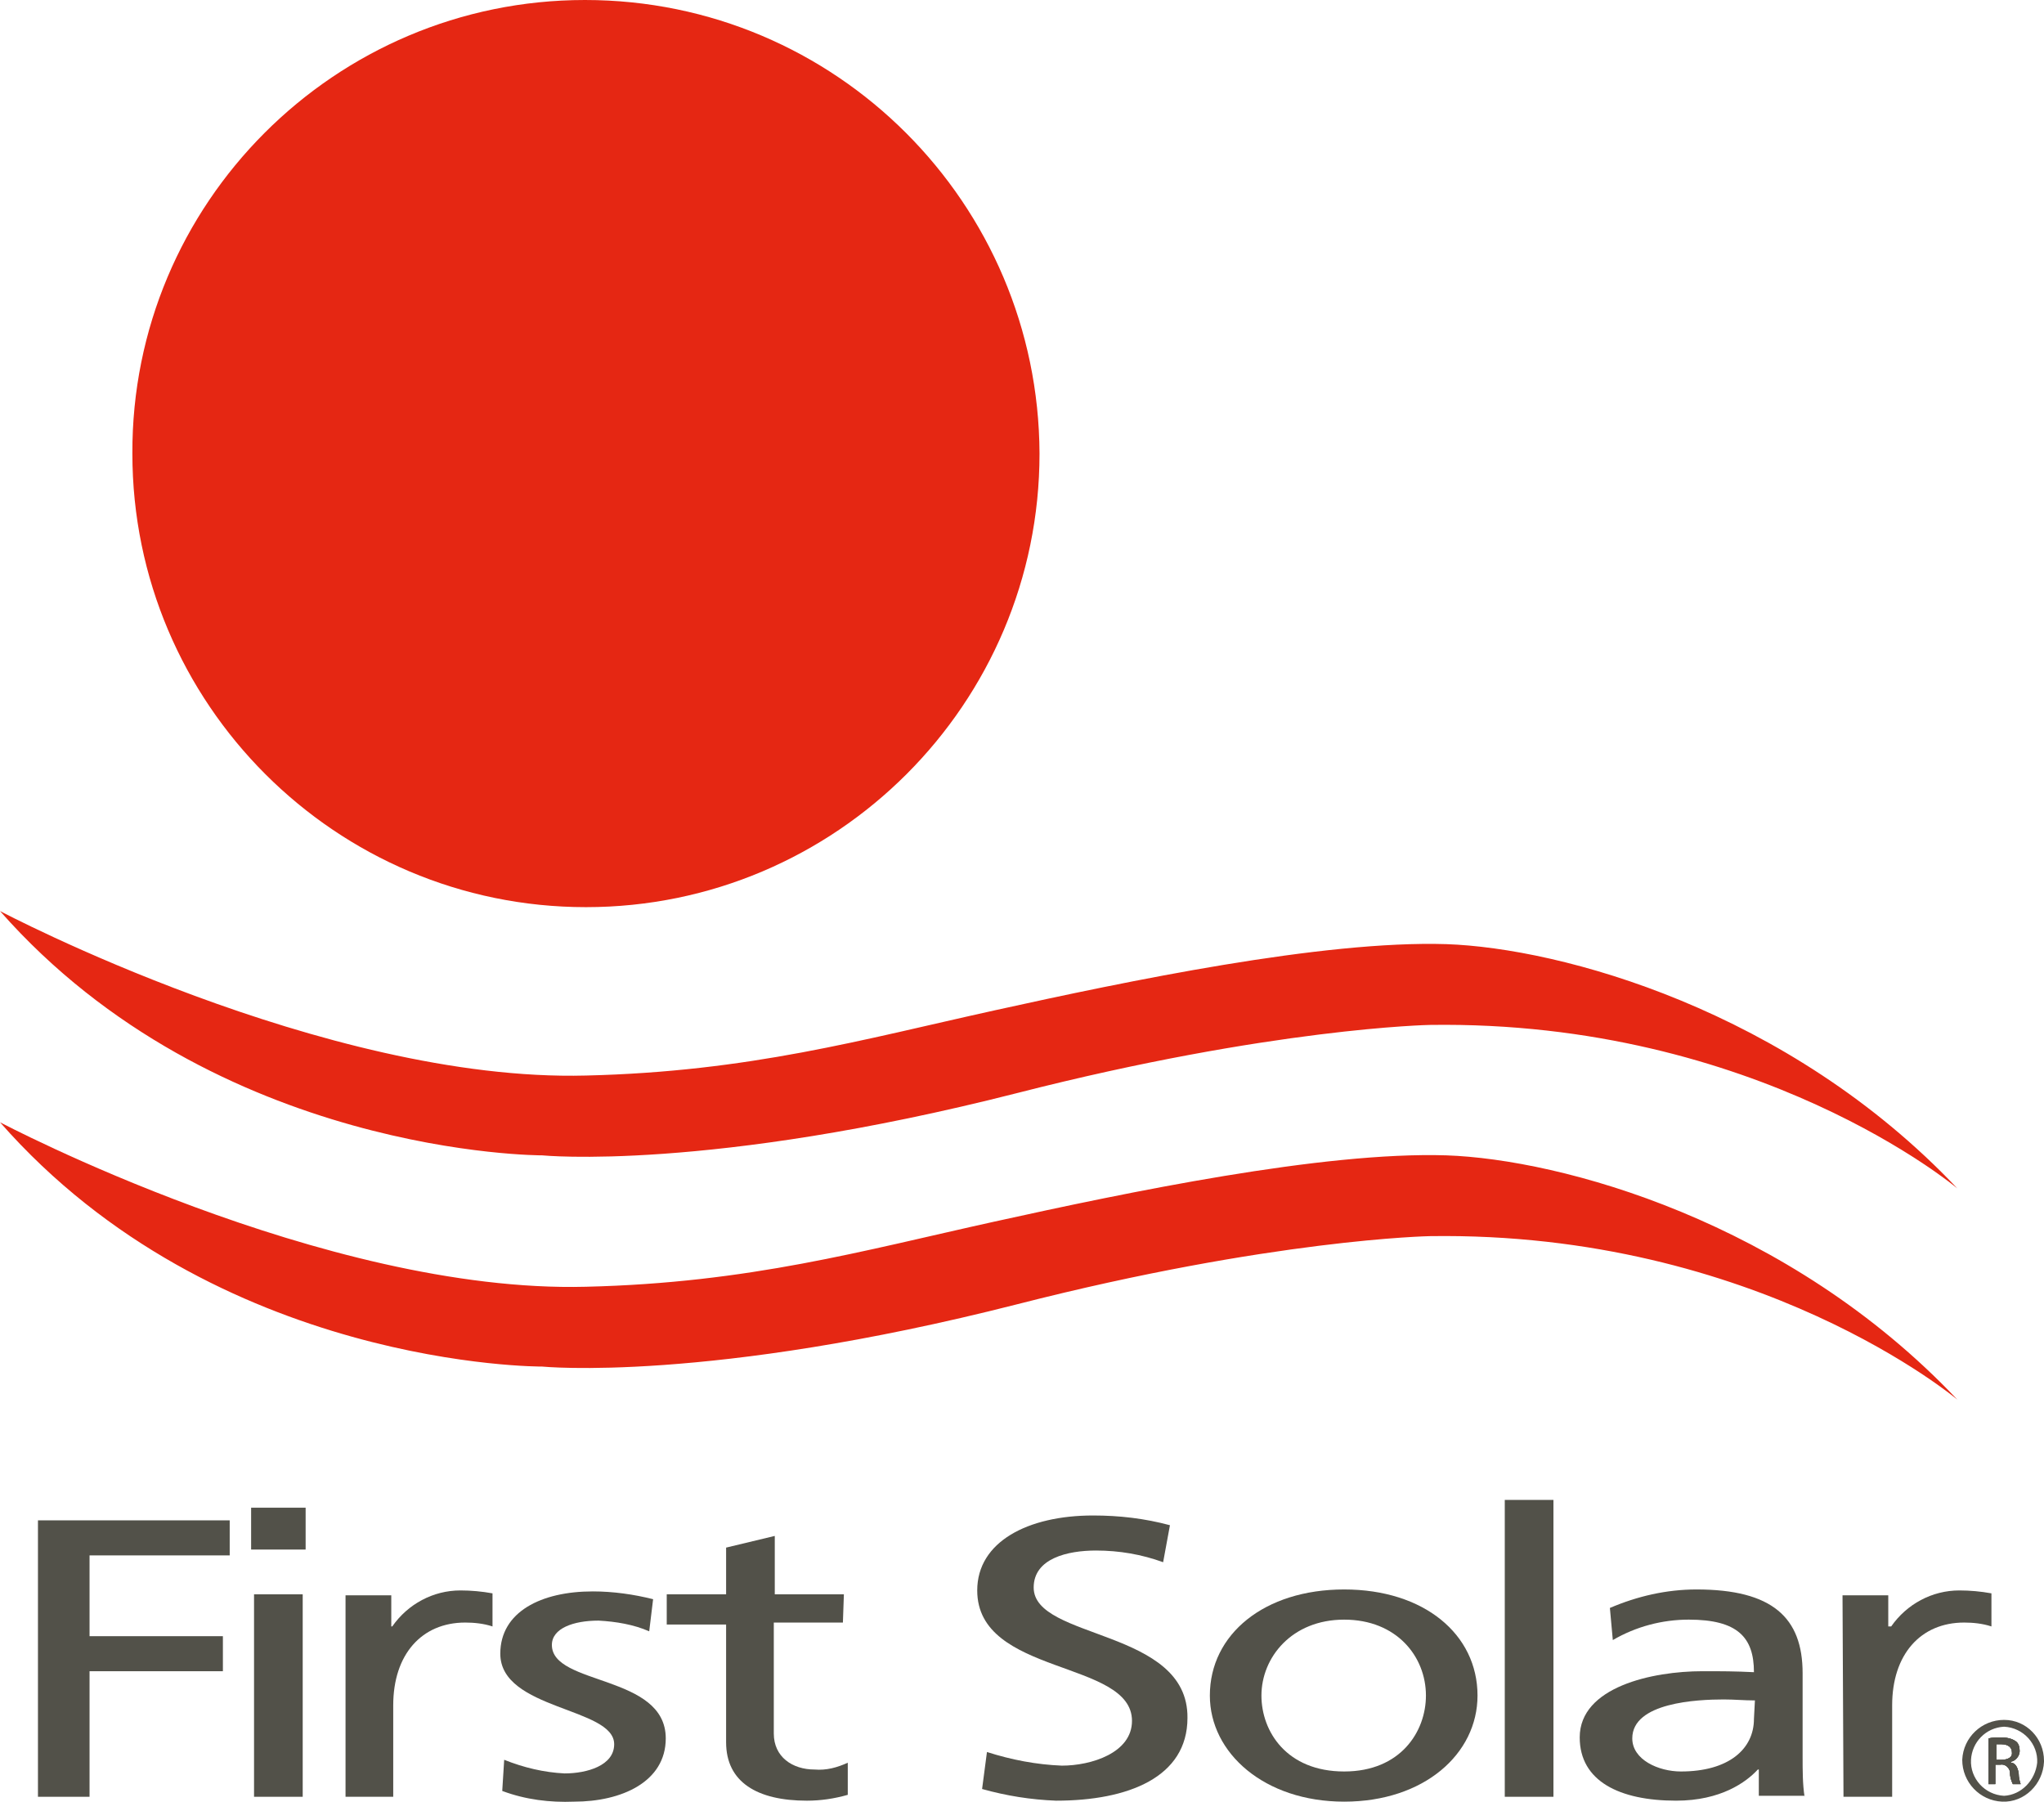 <?xml version="1.0" encoding="utf-8"?>
<!-- Generator: Adobe Illustrator 26.0.1, SVG Export Plug-In . SVG Version: 6.00 Build 0)  -->
<svg version="1.1" id="Layer_1" xmlns="http://www.w3.org/2000/svg" xmlns:xlink="http://www.w3.org/1999/xlink" x="0px" y="0px"
	 viewBox="0 0 210 185.1" style="enable-background:new 0 0 210 185.1;" xml:space="preserve">
<style type="text/css">
	.st0{fill:#E52713;}
	.st1{fill:#525149;}
</style>
<path class="st0" d="M106.8,46.6c0,25.7-20.9,46.6-46.6,46.6S13.6,72.3,13.6,46.6C13.5,20.9,34.4,0,60.1,0l0,0
	C85.9,0,106.7,20.9,106.8,46.6"/>
<path class="st0" d="M0,93.6c0,0,33.3,17.6,60.2,16.9c16.8-0.4,28.4-3.7,42-6.7s33.7-7.2,46.4-6.8c11.7,0.4,35.1,6.7,52.5,25.1
	c0,0-20.5-17.3-54.2-16.8c0,0-16.2,0.3-42.4,7c-31.8,8.1-48.8,6.4-48.8,6.4S22.2,118.8,0,93.6"/>
<path class="st0" d="M0,115.3c0,0,33.3,17.6,60.2,16.9c16.8-0.4,28.4-3.7,42-6.7s33.7-7.2,46.4-6.8c11.7,0.4,35.1,6.7,52.5,25.1
	c0,0-20.5-17.3-54.2-16.8c0,0-16.2,0.3-42.4,7c-31.8,8.1-48.8,6.4-48.8,6.4S22.2,140.6,0,115.3"/>
<polygon class="st1" points="3.9,156.2 23.6,156.2 23.6,159.8 9.2,159.8 9.2,168.1 22.9,168.1 22.9,171.7 9.2,171.7 9.2,184.6 
	3.9,184.6 "/>
<rect x="26.1" y="163.8" class="st1" width="5" height="20.8"/>
<rect x="25.8" y="154.9" class="st1" width="5.6" height="4.3"/>
<path class="st1" d="M35.4,184.6h5v-9.4c0-5.2,2.9-8.5,7.4-8.5c0.9,0,1.9,0.1,2.8,0.4v-3.4c-1.1-0.2-2.2-0.3-3.3-0.3
	c-2.8,0-5.4,1.4-7,3.7h-0.1v-3.2h-4.7v20.7H35.4z"/>
<path class="st1" d="M51.6,184c2.4,0.9,4.9,1.2,7.4,1.1c4.8,0,9.4-2,9.4-6.5c0-6.6-11.7-5.4-11.7-9.6c0-1.7,2.2-2.5,4.8-2.5
	c1.8,0.1,3.6,0.4,5.2,1.1l0.4-3.3c-2-0.5-4.1-0.8-6.2-0.8c-5.3,0-9.5,2.1-9.5,6.4c0,5.8,11.7,5.5,11.7,9.3c0,2.2-2.8,3-5.1,3
	c-2.1-0.1-4.2-0.6-6.2-1.4L51.6,184z"/>
<path class="st1" d="M86.7,163.8h-7.1v-6l-5,1.2v4.8h-6.1v3.1h6.1V179c0,4.1,3.2,6,8.3,6c1.4,0,2.8-0.2,4.2-0.6v-3.3
	c-1.1,0.5-2.2,0.8-3.4,0.7c-2.3,0-4.2-1.3-4.2-3.7v-11.4h7.1L86.7,163.8z"/>
<path class="st1" d="M106.2,163.1c0-3,3.5-3.8,6.4-3.8c2.4,0,4.7,0.4,6.9,1.2l0.7-3.8c-2.6-0.7-5.2-1-7.9-1
	c-6.7,0-11.9,2.7-11.9,7.7c0,8.8,15.9,7.1,15.9,13.4c0,3.3-4.2,4.6-7.2,4.6c-2.6-0.1-5.2-0.6-7.7-1.4l-0.5,3.8
	c2.5,0.7,5,1.1,7.6,1.2c7.4,0,13.5-2.4,13.5-8.5C122.1,167.3,106.2,168.5,106.2,163.1z"/>
<path class="st1" d="M138.1,163.3c-8.2,0-13.8,4.6-13.8,10.9c0,5.9,5.6,10.9,13.8,10.9s13.7-4.9,13.7-10.9
	C151.8,167.9,146.3,163.3,138.1,163.3z M138.1,182c-5.9,0-8.5-4.1-8.5-7.8c0-3.9,3.1-7.8,8.5-7.8s8.4,3.8,8.4,7.8
	C146.5,177.9,143.9,182,138.1,182z"/>
<rect x="154.6" y="154.1" class="st1" width="5" height="30.5"/>
<path class="st1" d="M185.4,184.6c-0.2-1.3-0.2-2.7-0.2-4.1v-8.6c0-5.7-3.1-8.6-10.9-8.6c-3.1,0-6.1,0.7-8.9,1.9l0.3,3.3
	c2.4-1.4,5.1-2.1,7.8-2.1c5,0,6.7,1.8,6.7,5.4c-2-0.1-3.3-0.1-5.3-0.1c-5.1,0-12.6,1.6-12.6,6.8c0,4.5,4.1,6.5,9.9,6.5
	c4.6,0,7.2-1.9,8.4-3.2h0.1v2.7h4.7V184.6z M180.2,176.6c0,3.1-2.6,5.4-7.5,5.4c-2.3,0-5-1.2-5-3.4c0-3.7,6.7-4,9.4-4
	c1.1,0,2.1,0.1,3.2,0.1L180.2,176.6z"/>
<path class="st1" d="M189.4,184.6h5v-9.4c0-5.2,2.9-8.5,7.4-8.5c0.9,0,1.9,0.1,2.8,0.4v-3.4c-1.1-0.2-2.2-0.3-3.3-0.3
	c-2.8,0-5.4,1.4-7,3.7H194v-3.2h-4.7L189.4,184.6z"/>
<path class="st1" d="M207.4,182.2c-0.1-0.7-0.4-1.1-0.8-1.1V181c0.5-0.1,0.9-0.6,0.9-1.1c0-0.4-0.1-0.8-0.4-1
	c-0.4-0.3-1-0.4-1.5-0.4c-0.4,0-0.9,0-1.3,0.1v4.7h0.7v-2h0.5c0.5-0.1,0.9,0.3,1,0.7v0.1c0,0.4,0.1,0.8,0.3,1.2h0.8
	C207.5,183,207.4,182.6,207.4,182.2z M205.6,180.8h-0.5v-1.6c0.2,0,0.4,0,0.5,0c0.8,0,1.1,0.4,1.1,0.8
	C206.8,180.6,206.2,180.8,205.6,180.8z"/>
<path class="st1" d="M205.9,176.7L205.9,176.7c-2.3,0-4.2,1.8-4.3,4.1c0,2.3,1.8,4.2,4.1,4.3s4.2-1.8,4.3-4.1v-0.1
	C210,178.6,208.2,176.7,205.9,176.7L205.9,176.7L205.9,176.7z M205.9,184.5c-2-0.1-3.5-1.8-3.4-3.7c0.1-1.8,1.5-3.3,3.4-3.4l0,0
	c2,0.1,3.5,1.8,3.4,3.7C209.1,182.9,207.7,184.4,205.9,184.5z"/>
<path class="st1" d="M207.4,182.2c-0.1-0.7-0.4-1.1-0.8-1.1V181c0.5-0.1,0.9-0.6,0.9-1.1c0-0.4-0.1-0.8-0.4-1
	c-0.4-0.3-1-0.4-1.5-0.4c-0.4,0-0.9,0-1.3,0.1v4.7h0.7v-2h0.5c0.5-0.1,0.9,0.3,1,0.7v0.1c0,0.4,0.1,0.8,0.3,1.2h0.8
	C207.5,183,207.4,182.6,207.4,182.2z M205.6,180.8h-0.5v-1.6c0.2,0,0.4,0,0.5,0c0.8,0,1.1,0.4,1.1,0.8
	C206.8,180.6,206.2,180.8,205.6,180.8z"/>
<path class="st1" d="M207.4,182.2c-0.1-0.7-0.4-1.1-0.8-1.1V181c0.5-0.1,0.9-0.6,0.9-1.1c0-0.4-0.1-0.8-0.4-1
	c-0.4-0.3-1-0.4-1.5-0.4c-0.4,0-0.9,0-1.3,0.1v4.7h0.7v-2h0.5c0.5-0.1,0.9,0.3,1,0.7v0.1c0,0.4,0.1,0.8,0.3,1.2h0.8
	C207.5,183,207.4,182.6,207.4,182.2z M205.6,180.8h-0.5v-1.6c0.2,0,0.4,0,0.5,0c0.8,0,1.1,0.4,1.1,0.8
	C206.8,180.6,206.2,180.8,205.6,180.8z"/>
</svg>
